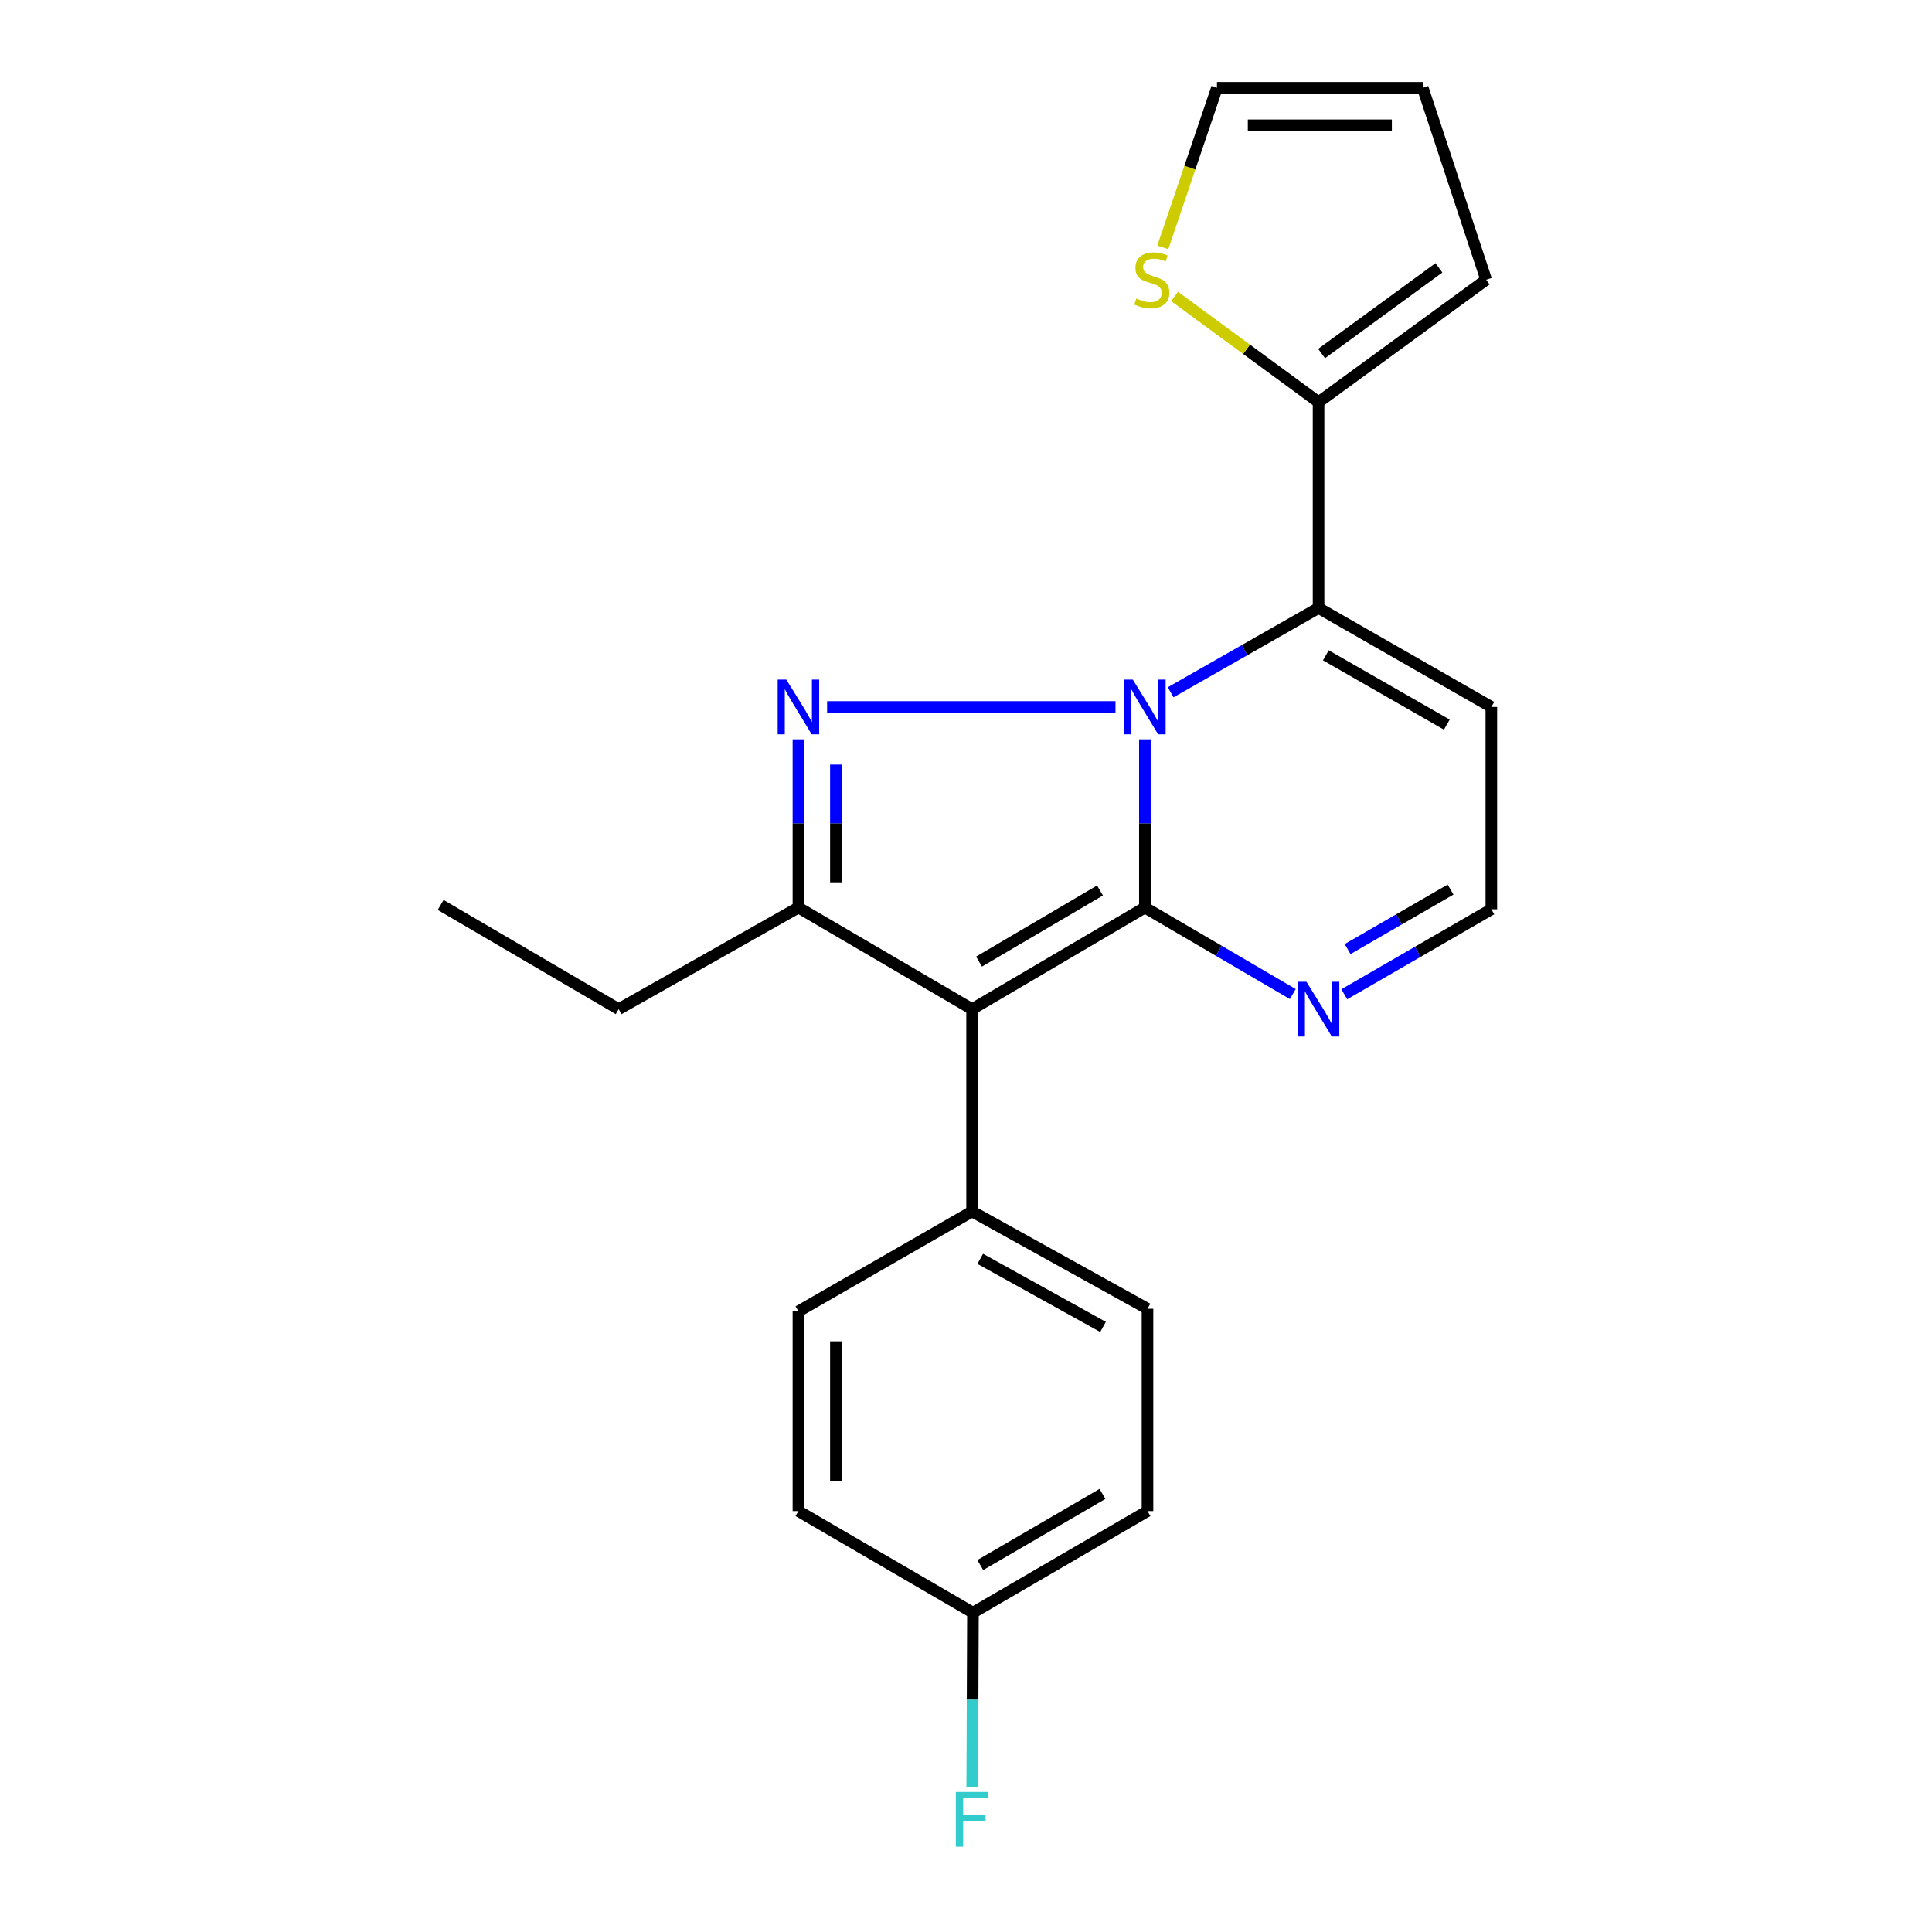 <?xml version='1.0' encoding='iso-8859-1'?>
<svg version='1.1' baseProfile='full'
              xmlns='http://www.w3.org/2000/svg'
                      xmlns:rdkit='http://www.rdkit.org/xml'
                      xmlns:xlink='http://www.w3.org/1999/xlink'
                  xml:space='preserve'
width='1000px' height='1000px' viewBox='0 0 1000 1000'>
<!-- END OF HEADER -->
<rect style='opacity:1.0;fill:#FFFFFF;stroke:none' width='1000' height='1000' x='0' y='0'> </rect>
<path class='bond-0' d='M 592.593,382.677 L 592.593,426.213' style='fill:none;fill-rule:evenodd;stroke:#0000FF;stroke-width:6px;stroke-linecap:butt;stroke-linejoin:miter;stroke-opacity:1' />
<path class='bond-0' d='M 592.593,426.213 L 592.593,469.749' style='fill:none;fill-rule:evenodd;stroke:#000000;stroke-width:6px;stroke-linecap:butt;stroke-linejoin:miter;stroke-opacity:1' />
<path class='bond-1' d='M 577.37,365.921 L 428.109,365.921' style='fill:none;fill-rule:evenodd;stroke:#0000FF;stroke-width:6px;stroke-linecap:butt;stroke-linejoin:miter;stroke-opacity:1' />
<path class='bond-3' d='M 605.92,358.324 L 644.201,336.502' style='fill:none;fill-rule:evenodd;stroke:#0000FF;stroke-width:6px;stroke-linecap:butt;stroke-linejoin:miter;stroke-opacity:1' />
<path class='bond-3' d='M 644.201,336.502 L 682.482,314.681' style='fill:none;fill-rule:evenodd;stroke:#000000;stroke-width:6px;stroke-linecap:butt;stroke-linejoin:miter;stroke-opacity:1' />
<path class='bond-2' d='M 592.593,469.749 L 503.156,522.325' style='fill:none;fill-rule:evenodd;stroke:#000000;stroke-width:6px;stroke-linecap:butt;stroke-linejoin:miter;stroke-opacity:1' />
<path class='bond-2' d='M 569.351,460.921 L 506.746,497.724' style='fill:none;fill-rule:evenodd;stroke:#000000;stroke-width:6px;stroke-linecap:butt;stroke-linejoin:miter;stroke-opacity:1' />
<path class='bond-5' d='M 592.593,469.749 L 630.866,492.135' style='fill:none;fill-rule:evenodd;stroke:#000000;stroke-width:6px;stroke-linecap:butt;stroke-linejoin:miter;stroke-opacity:1' />
<path class='bond-5' d='M 630.866,492.135 L 669.139,514.521' style='fill:none;fill-rule:evenodd;stroke:#0000FF;stroke-width:6px;stroke-linecap:butt;stroke-linejoin:miter;stroke-opacity:1' />
<path class='bond-4' d='M 413.267,382.677 L 413.267,426.213' style='fill:none;fill-rule:evenodd;stroke:#0000FF;stroke-width:6px;stroke-linecap:butt;stroke-linejoin:miter;stroke-opacity:1' />
<path class='bond-4' d='M 413.267,426.213 L 413.267,469.749' style='fill:none;fill-rule:evenodd;stroke:#000000;stroke-width:6px;stroke-linecap:butt;stroke-linejoin:miter;stroke-opacity:1' />
<path class='bond-4' d='M 432.656,395.738 L 432.656,426.213' style='fill:none;fill-rule:evenodd;stroke:#0000FF;stroke-width:6px;stroke-linecap:butt;stroke-linejoin:miter;stroke-opacity:1' />
<path class='bond-4' d='M 432.656,426.213 L 432.656,456.688' style='fill:none;fill-rule:evenodd;stroke:#000000;stroke-width:6px;stroke-linecap:butt;stroke-linejoin:miter;stroke-opacity:1' />
<path class='bond-8' d='M 503.156,522.325 L 503.156,627.058' style='fill:none;fill-rule:evenodd;stroke:#000000;stroke-width:6px;stroke-linecap:butt;stroke-linejoin:miter;stroke-opacity:1' />
<path class='bond-22' d='M 503.156,522.325 L 413.267,469.749' style='fill:none;fill-rule:evenodd;stroke:#000000;stroke-width:6px;stroke-linecap:butt;stroke-linejoin:miter;stroke-opacity:1' />
<path class='bond-6' d='M 682.482,314.681 L 682.482,208.16' style='fill:none;fill-rule:evenodd;stroke:#000000;stroke-width:6px;stroke-linecap:butt;stroke-linejoin:miter;stroke-opacity:1' />
<path class='bond-7' d='M 682.482,314.681 L 771.919,365.921' style='fill:none;fill-rule:evenodd;stroke:#000000;stroke-width:6px;stroke-linecap:butt;stroke-linejoin:miter;stroke-opacity:1' />
<path class='bond-7' d='M 686.259,339.19 L 748.865,375.059' style='fill:none;fill-rule:evenodd;stroke:#000000;stroke-width:6px;stroke-linecap:butt;stroke-linejoin:miter;stroke-opacity:1' />
<path class='bond-17' d='M 413.267,469.749 L 320.222,522.325' style='fill:none;fill-rule:evenodd;stroke:#000000;stroke-width:6px;stroke-linecap:butt;stroke-linejoin:miter;stroke-opacity:1' />
<path class='bond-23' d='M 695.804,514.627 L 733.862,492.635' style='fill:none;fill-rule:evenodd;stroke:#0000FF;stroke-width:6px;stroke-linecap:butt;stroke-linejoin:miter;stroke-opacity:1' />
<path class='bond-23' d='M 733.862,492.635 L 771.919,470.643' style='fill:none;fill-rule:evenodd;stroke:#000000;stroke-width:6px;stroke-linecap:butt;stroke-linejoin:miter;stroke-opacity:1' />
<path class='bond-23' d='M 697.521,491.241 L 724.161,475.847' style='fill:none;fill-rule:evenodd;stroke:#0000FF;stroke-width:6px;stroke-linecap:butt;stroke-linejoin:miter;stroke-opacity:1' />
<path class='bond-23' d='M 724.161,475.847 L 750.801,460.453' style='fill:none;fill-rule:evenodd;stroke:#000000;stroke-width:6px;stroke-linecap:butt;stroke-linejoin:miter;stroke-opacity:1' />
<path class='bond-9' d='M 682.482,208.16 L 645.209,180.792' style='fill:none;fill-rule:evenodd;stroke:#000000;stroke-width:6px;stroke-linecap:butt;stroke-linejoin:miter;stroke-opacity:1' />
<path class='bond-9' d='M 645.209,180.792 L 607.937,153.423' style='fill:none;fill-rule:evenodd;stroke:#CCCC00;stroke-width:6px;stroke-linecap:butt;stroke-linejoin:miter;stroke-opacity:1' />
<path class='bond-11' d='M 682.482,208.16 L 769.237,144.79' style='fill:none;fill-rule:evenodd;stroke:#000000;stroke-width:6px;stroke-linecap:butt;stroke-linejoin:miter;stroke-opacity:1' />
<path class='bond-11' d='M 684.059,182.998 L 744.787,138.639' style='fill:none;fill-rule:evenodd;stroke:#000000;stroke-width:6px;stroke-linecap:butt;stroke-linejoin:miter;stroke-opacity:1' />
<path class='bond-10' d='M 771.919,365.921 L 771.919,470.643' style='fill:none;fill-rule:evenodd;stroke:#000000;stroke-width:6px;stroke-linecap:butt;stroke-linejoin:miter;stroke-opacity:1' />
<path class='bond-14' d='M 503.156,627.058 L 593.939,677.404' style='fill:none;fill-rule:evenodd;stroke:#000000;stroke-width:6px;stroke-linecap:butt;stroke-linejoin:miter;stroke-opacity:1' />
<path class='bond-14' d='M 507.37,651.566 L 570.918,686.808' style='fill:none;fill-rule:evenodd;stroke:#000000;stroke-width:6px;stroke-linecap:butt;stroke-linejoin:miter;stroke-opacity:1' />
<path class='bond-15' d='M 503.156,627.058 L 413.267,678.751' style='fill:none;fill-rule:evenodd;stroke:#000000;stroke-width:6px;stroke-linecap:butt;stroke-linejoin:miter;stroke-opacity:1' />
<path class='bond-12' d='M 601.862,128.048 L 615.879,86.751' style='fill:none;fill-rule:evenodd;stroke:#CCCC00;stroke-width:6px;stroke-linecap:butt;stroke-linejoin:miter;stroke-opacity:1' />
<path class='bond-12' d='M 615.879,86.751 L 629.895,45.455' style='fill:none;fill-rule:evenodd;stroke:#000000;stroke-width:6px;stroke-linecap:butt;stroke-linejoin:miter;stroke-opacity:1' />
<path class='bond-13' d='M 769.237,144.79 L 736.405,45.455' style='fill:none;fill-rule:evenodd;stroke:#000000;stroke-width:6px;stroke-linecap:butt;stroke-linejoin:miter;stroke-opacity:1' />
<path class='bond-24' d='M 629.895,45.455 L 736.405,45.455' style='fill:none;fill-rule:evenodd;stroke:#000000;stroke-width:6px;stroke-linecap:butt;stroke-linejoin:miter;stroke-opacity:1' />
<path class='bond-24' d='M 645.871,64.844 L 720.428,64.844' style='fill:none;fill-rule:evenodd;stroke:#000000;stroke-width:6px;stroke-linecap:butt;stroke-linejoin:miter;stroke-opacity:1' />
<path class='bond-18' d='M 593.939,677.404 L 593.939,782.126' style='fill:none;fill-rule:evenodd;stroke:#000000;stroke-width:6px;stroke-linecap:butt;stroke-linejoin:miter;stroke-opacity:1' />
<path class='bond-19' d='M 413.267,678.751 L 413.267,782.126' style='fill:none;fill-rule:evenodd;stroke:#000000;stroke-width:6px;stroke-linecap:butt;stroke-linejoin:miter;stroke-opacity:1' />
<path class='bond-19' d='M 432.656,694.257 L 432.656,766.62' style='fill:none;fill-rule:evenodd;stroke:#000000;stroke-width:6px;stroke-linecap:butt;stroke-linejoin:miter;stroke-opacity:1' />
<path class='bond-16' d='M 503.598,834.702 L 413.267,782.126' style='fill:none;fill-rule:evenodd;stroke:#000000;stroke-width:6px;stroke-linecap:butt;stroke-linejoin:miter;stroke-opacity:1' />
<path class='bond-20' d='M 503.598,834.702 L 503.412,879.772' style='fill:none;fill-rule:evenodd;stroke:#000000;stroke-width:6px;stroke-linecap:butt;stroke-linejoin:miter;stroke-opacity:1' />
<path class='bond-20' d='M 503.412,879.772 L 503.226,924.841' style='fill:none;fill-rule:evenodd;stroke:#33CCCC;stroke-width:6px;stroke-linecap:butt;stroke-linejoin:miter;stroke-opacity:1' />
<path class='bond-25' d='M 503.598,834.702 L 593.939,782.126' style='fill:none;fill-rule:evenodd;stroke:#000000;stroke-width:6px;stroke-linecap:butt;stroke-linejoin:miter;stroke-opacity:1' />
<path class='bond-25' d='M 507.396,810.058 L 570.636,773.255' style='fill:none;fill-rule:evenodd;stroke:#000000;stroke-width:6px;stroke-linecap:butt;stroke-linejoin:miter;stroke-opacity:1' />
<path class='bond-21' d='M 320.222,522.325 L 228.081,468.402' style='fill:none;fill-rule:evenodd;stroke:#000000;stroke-width:6px;stroke-linecap:butt;stroke-linejoin:miter;stroke-opacity:1' />
<path  class='atom-0' d='M 586.333 351.761
L 595.613 366.761
Q 596.533 368.241, 598.013 370.921
Q 599.493 373.601, 599.573 373.761
L 599.573 351.761
L 603.333 351.761
L 603.333 380.081
L 599.453 380.081
L 589.493 363.681
Q 588.333 361.761, 587.093 359.561
Q 585.893 357.361, 585.533 356.681
L 585.533 380.081
L 581.853 380.081
L 581.853 351.761
L 586.333 351.761
' fill='#0000FF'/>
<path  class='atom-2' d='M 407.007 351.761
L 416.287 366.761
Q 417.207 368.241, 418.687 370.921
Q 420.167 373.601, 420.247 373.761
L 420.247 351.761
L 424.007 351.761
L 424.007 380.081
L 420.127 380.081
L 410.167 363.681
Q 409.007 361.761, 407.767 359.561
Q 406.567 357.361, 406.207 356.681
L 406.207 380.081
L 402.527 380.081
L 402.527 351.761
L 407.007 351.761
' fill='#0000FF'/>
<path  class='atom-6' d='M 676.222 508.165
L 685.502 523.165
Q 686.422 524.645, 687.902 527.325
Q 689.382 530.005, 689.462 530.165
L 689.462 508.165
L 693.222 508.165
L 693.222 536.485
L 689.342 536.485
L 679.382 520.085
Q 678.222 518.165, 676.982 515.965
Q 675.782 513.765, 675.422 513.085
L 675.422 536.485
L 671.742 536.485
L 671.742 508.165
L 676.222 508.165
' fill='#0000FF'/>
<path  class='atom-10' d='M 588.18 154.51
Q 588.5 154.63, 589.82 155.19
Q 591.14 155.75, 592.58 156.11
Q 594.06 156.43, 595.5 156.43
Q 598.18 156.43, 599.74 155.15
Q 601.3 153.83, 601.3 151.55
Q 601.3 149.99, 600.5 149.03
Q 599.74 148.07, 598.54 147.55
Q 597.34 147.03, 595.34 146.43
Q 592.82 145.67, 591.3 144.95
Q 589.82 144.23, 588.74 142.71
Q 587.7 141.19, 587.7 138.63
Q 587.7 135.07, 590.1 132.87
Q 592.54 130.67, 597.34 130.67
Q 600.62 130.67, 604.34 132.23
L 603.42 135.31
Q 600.02 133.91, 597.46 133.91
Q 594.7 133.91, 593.18 135.07
Q 591.66 136.19, 591.7 138.15
Q 591.7 139.67, 592.46 140.59
Q 593.26 141.51, 594.38 142.03
Q 595.54 142.55, 597.46 143.15
Q 600.02 143.95, 601.54 144.75
Q 603.06 145.55, 604.14 147.19
Q 605.26 148.79, 605.26 151.55
Q 605.26 155.47, 602.62 157.59
Q 600.02 159.67, 595.66 159.67
Q 593.14 159.67, 591.22 159.11
Q 589.34 158.59, 587.1 157.67
L 588.18 154.51
' fill='#CCCC00'/>
<path  class='atom-21' d='M 494.736 927.515
L 511.576 927.515
L 511.576 930.755
L 498.536 930.755
L 498.536 939.355
L 510.136 939.355
L 510.136 942.635
L 498.536 942.635
L 498.536 955.835
L 494.736 955.835
L 494.736 927.515
' fill='#33CCCC'/>
</svg>

